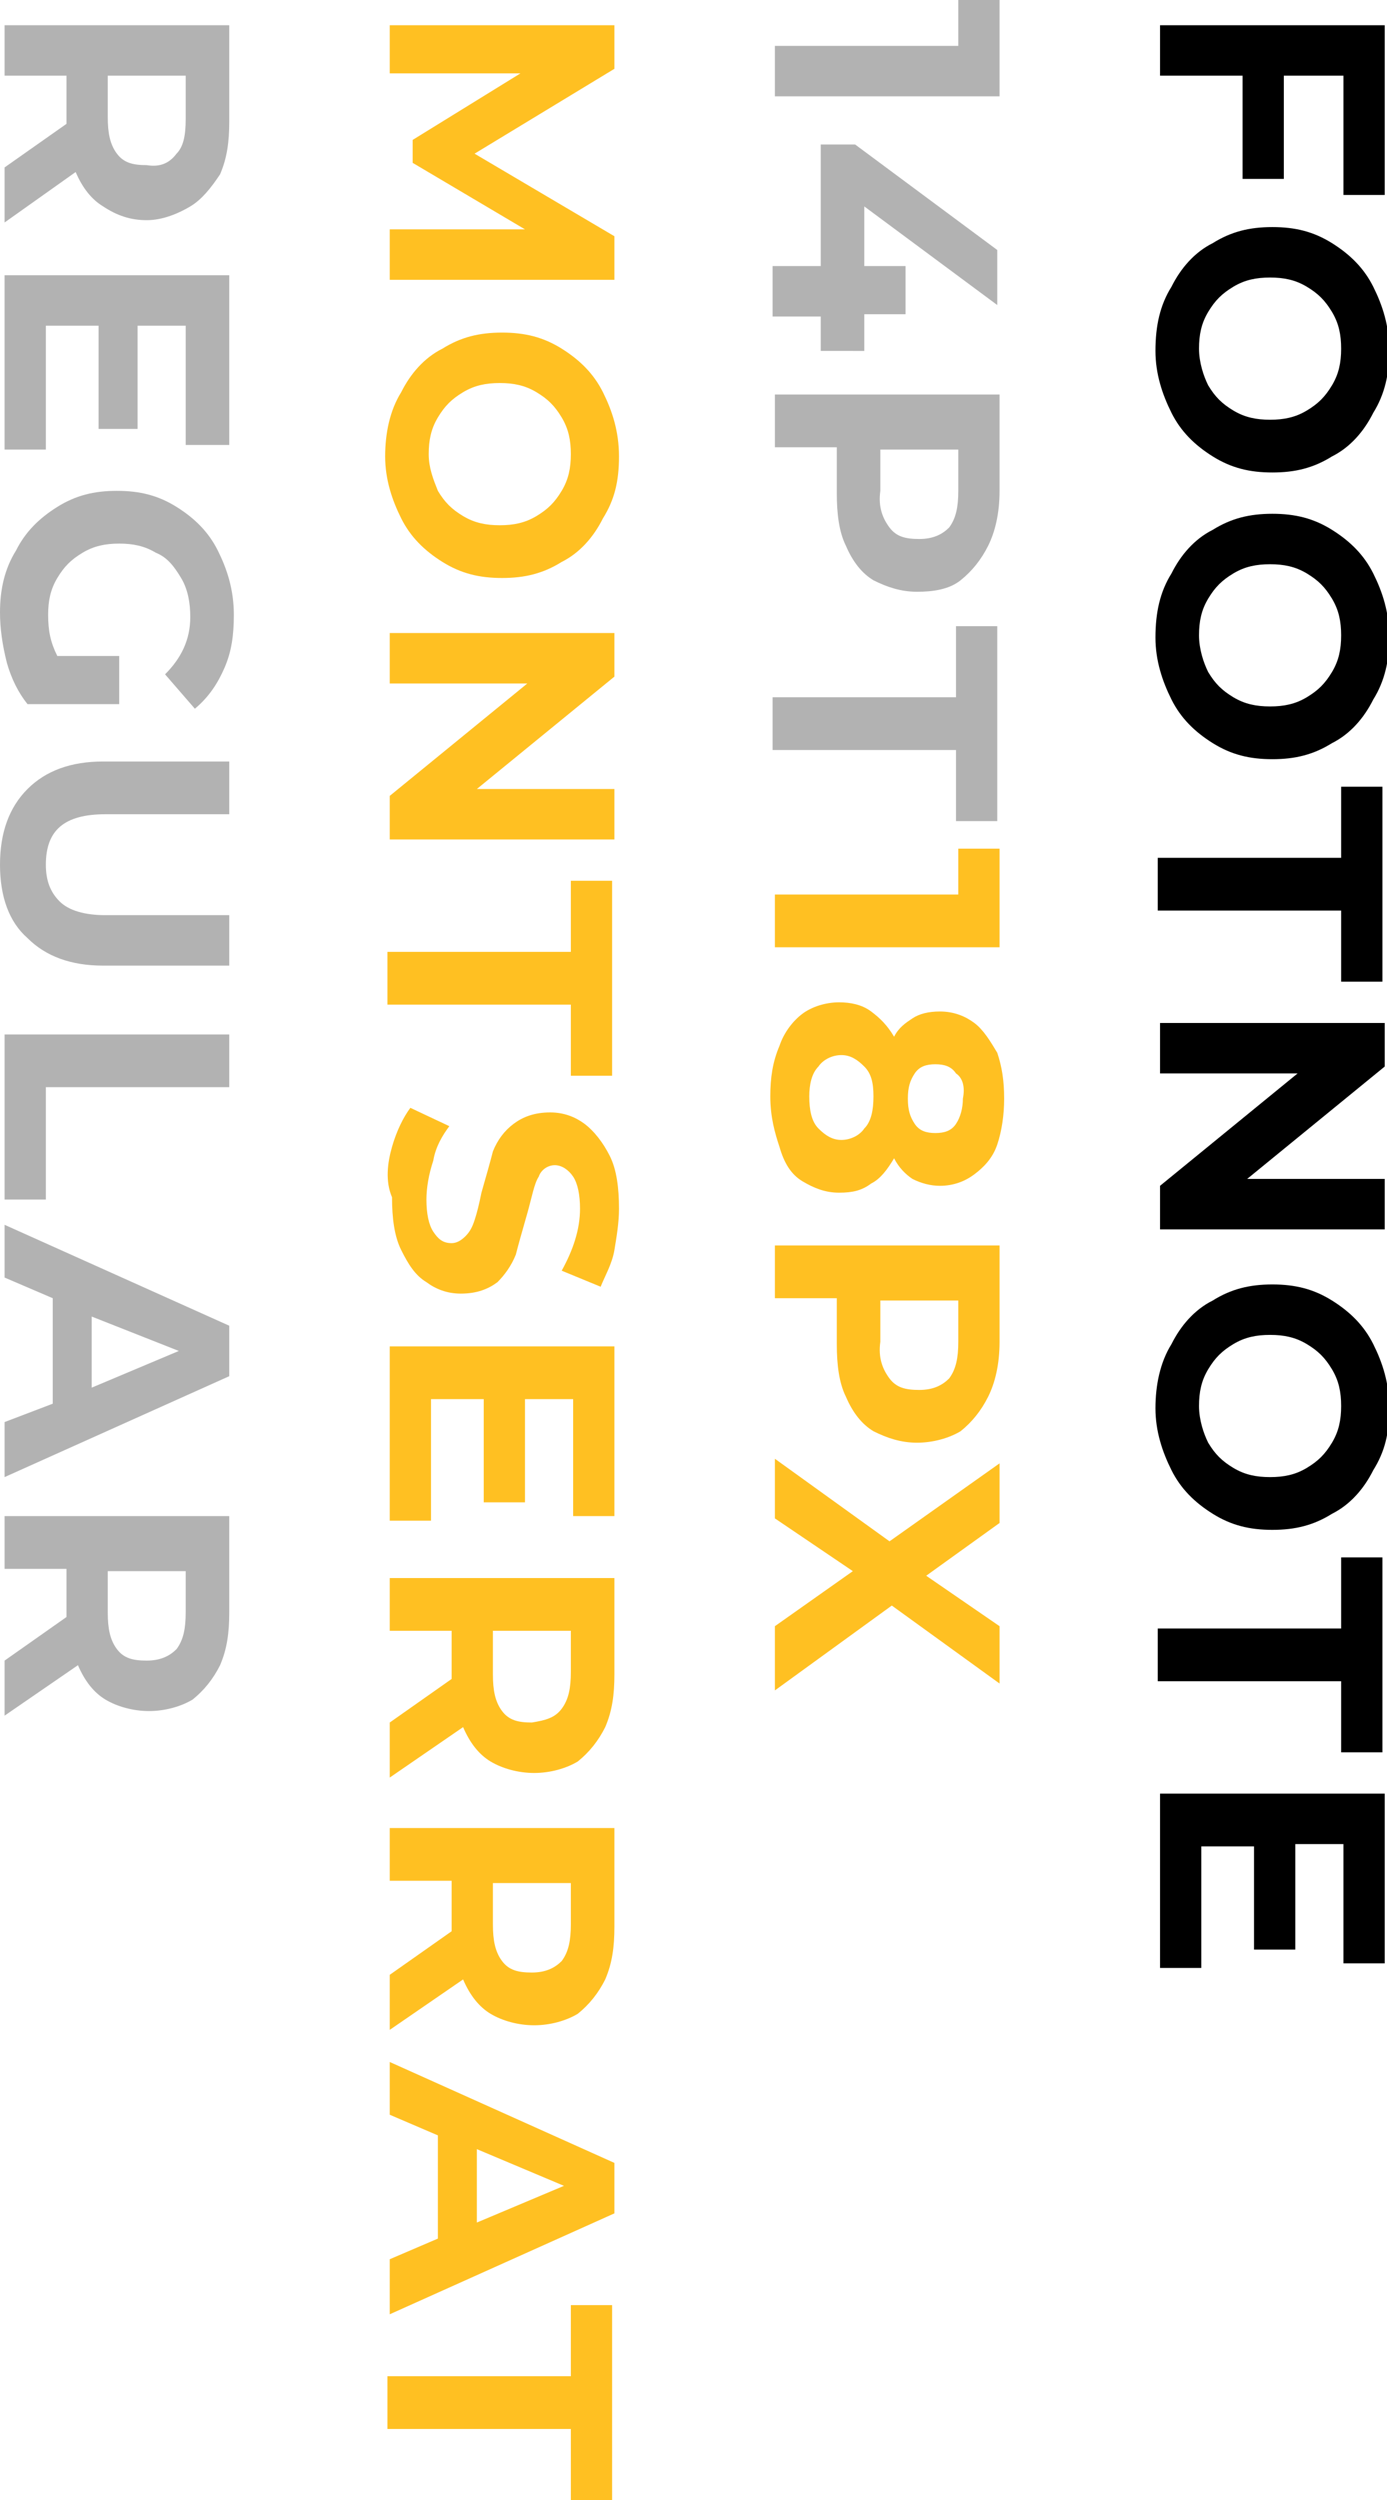 <?xml version="1.0" encoding="UTF-8"?> <!-- Generator: Adobe Illustrator 18.0.0, SVG Export Plug-In . SVG Version: 6.00 Build 0) --> <svg xmlns="http://www.w3.org/2000/svg" xmlns:xlink="http://www.w3.org/1999/xlink" id="Слой_1" x="0px" y="0px" viewBox="0 0 60.5 109" xml:space="preserve"> <g> <g> <path d="M58.5,3.3H56v4.5h-1.8V3.3h-3.6V1.1h9.8v7.4h-1.8V3.3z"></path> </g> <g> <path d="M51.1,12.5c0.4-0.8,1-1.5,1.8-1.9c0.8-0.5,1.6-0.7,2.6-0.7c1,0,1.8,0.2,2.6,0.7c0.8,0.5,1.4,1.1,1.8,1.9 c0.4,0.8,0.7,1.7,0.7,2.8c0,1-0.2,1.9-0.7,2.7c-0.4,0.8-1,1.5-1.8,1.9c-0.8,0.5-1.6,0.7-2.6,0.7c-1,0-1.8-0.2-2.6-0.7 c-0.8-0.5-1.4-1.1-1.8-1.9c-0.4-0.8-0.7-1.7-0.7-2.7C50.4,14.2,50.6,13.3,51.1,12.5z M52.7,16.8c0.3,0.5,0.6,0.8,1.1,1.1 c0.5,0.3,1,0.4,1.6,0.4c0.6,0,1.1-0.1,1.6-0.4c0.5-0.3,0.8-0.6,1.1-1.1c0.3-0.5,0.4-1,0.4-1.6s-0.1-1.1-0.4-1.6 c-0.3-0.5-0.6-0.8-1.1-1.1c-0.5-0.3-1-0.4-1.6-0.4c-0.6,0-1.1,0.1-1.6,0.4c-0.5,0.3-0.8,0.6-1.1,1.1s-0.4,1-0.4,1.6 S52.5,16.4,52.7,16.8z"></path> </g> <g> <path d="M51.1,25c0.4-0.8,1-1.5,1.8-1.9c0.8-0.5,1.6-0.7,2.6-0.7c1,0,1.8,0.2,2.6,0.7c0.8,0.5,1.4,1.1,1.8,1.9 c0.4,0.8,0.7,1.7,0.7,2.8c0,1-0.2,1.9-0.7,2.7c-0.4,0.8-1,1.5-1.8,1.9c-0.8,0.5-1.6,0.7-2.6,0.7c-1,0-1.8-0.2-2.6-0.7 c-0.8-0.5-1.4-1.1-1.8-1.9c-0.4-0.8-0.7-1.7-0.7-2.7C50.4,26.7,50.6,25.8,51.1,25z M52.7,29.3c0.3,0.5,0.6,0.8,1.1,1.1 c0.5,0.3,1,0.4,1.6,0.4c0.6,0,1.1-0.1,1.6-0.4c0.5-0.3,0.8-0.6,1.1-1.1c0.3-0.5,0.4-1,0.4-1.6c0-0.6-0.1-1.1-0.4-1.6 c-0.3-0.5-0.6-0.8-1.1-1.1c-0.5-0.3-1-0.4-1.6-0.4c-0.6,0-1.1,0.1-1.6,0.4c-0.5,0.3-0.8,0.6-1.1,1.1s-0.4,1-0.4,1.6 C52.3,28.3,52.5,28.9,52.7,29.3z"></path> </g> <g> <path d="M58.5,37.4v-3.1h1.8v8.5h-1.8v-3.1h-8v-2.3H58.5z"></path> </g> <g> <path d="M60.4,53.6h-9.8v-1.9l6-4.9h-6v-2.2h9.8v1.9l-6,4.9h6V53.6z"></path> </g> <g> <path d="M51.1,58.6c0.4-0.8,1-1.5,1.8-1.9c0.8-0.5,1.6-0.7,2.6-0.7c1,0,1.8,0.2,2.6,0.7c0.8,0.5,1.4,1.1,1.8,1.9 c0.4,0.8,0.7,1.7,0.7,2.8s-0.2,1.9-0.7,2.7c-0.4,0.8-1,1.5-1.8,1.9c-0.8,0.5-1.6,0.7-2.6,0.7c-1,0-1.8-0.2-2.6-0.7 c-0.8-0.5-1.4-1.1-1.8-1.9c-0.4-0.8-0.7-1.7-0.7-2.7S50.6,59.4,51.1,58.6z M52.7,62.9c0.3,0.5,0.6,0.8,1.1,1.1 c0.5,0.3,1,0.4,1.6,0.4c0.6,0,1.1-0.1,1.6-0.4c0.5-0.3,0.8-0.6,1.1-1.1c0.3-0.5,0.4-1,0.4-1.6c0-0.6-0.1-1.1-0.4-1.6 c-0.3-0.5-0.6-0.8-1.1-1.1c-0.5-0.3-1-0.4-1.6-0.4c-0.6,0-1.1,0.1-1.6,0.4c-0.5,0.3-0.8,0.6-1.1,1.1s-0.4,1-0.4,1.6 C52.3,61.9,52.5,62.5,52.7,62.9z"></path> </g> <g> <path d="M58.5,71v-3.1h1.8v8.5h-1.8v-3.1h-8V71H58.5z"></path> </g> <g> <path d="M52.4,85.8h-1.8v-7.6h9.8v7.4h-1.8v-5.2h-2.1V85h-1.8v-4.5h-2.3V85.8z"></path> </g> <g> <path fill="#B2B2B2" d="M43.6,4.2h-9.8V2h8V0h1.8V4.2z"></path> </g> <g> <path fill="#B2B2B2" d="M35.8,15.4v-1.6h-2.1v-2.2h2.1V6.3h1.5l6.2,4.6v2.4L37.7,9v2.6h1.8v2.1h-1.8v1.6H35.8z"></path> </g> <g> <path fill="#B2B2B2" d="M43.1,23.8c-0.3,0.6-0.7,1.1-1.2,1.5s-1.2,0.5-1.9,0.5c-0.7,0-1.3-0.2-1.9-0.5c-0.5-0.3-0.9-0.8-1.2-1.5 c-0.3-0.6-0.4-1.4-0.4-2.3v-2h-2.7v-2.3h9.8v4.2C43.6,22.4,43.4,23.2,43.1,23.8z M38.8,23c0.3,0.4,0.7,0.5,1.3,0.5 c0.6,0,1-0.2,1.3-0.5c0.3-0.4,0.4-0.9,0.4-1.6v-1.8h-3.4v1.8C38.3,22.1,38.5,22.6,38.8,23z"></path> </g> <g> <path fill="#B2B2B2" d="M41.7,30.4v-3.1h1.8v8.5h-1.8v-3.1h-8v-2.3H41.7z"></path> </g> <g> <path fill="#FFC022" d="M43.6,41.3h-9.8v-2.3h8v-2h1.8V41.3z"></path> </g> <g> <path fill="#FFC022" d="M38,51.6c-0.4,0.3-0.8,0.4-1.4,0.4c-0.6,0-1.1-0.2-1.6-0.5c-0.5-0.3-0.8-0.8-1-1.5 c-0.2-0.6-0.4-1.3-0.4-2.2c0-0.8,0.1-1.5,0.4-2.2c0.2-0.6,0.6-1.1,1-1.4s1-0.5,1.6-0.5c0.5,0,1,0.1,1.4,0.4c0.4,0.3,0.7,0.6,1,1.1 c0.2-0.4,0.5-0.6,0.8-0.8s0.7-0.3,1.2-0.3c0.6,0,1.1,0.2,1.5,0.5c0.4,0.3,0.7,0.8,1,1.3c0.2,0.6,0.3,1.2,0.3,2 c0,0.7-0.1,1.4-0.3,2c-0.2,0.6-0.6,1-1,1.3s-0.9,0.5-1.5,0.5c-0.4,0-0.8-0.1-1.2-0.3c-0.3-0.2-0.6-0.5-0.8-0.9 C38.7,51,38.4,51.4,38,51.6z M35.7,49.2c0.3,0.3,0.6,0.5,1,0.5c0.4,0,0.8-0.2,1-0.5c0.3-0.3,0.4-0.8,0.4-1.4c0-0.6-0.1-1-0.4-1.3 c-0.3-0.3-0.6-0.5-1-0.5c-0.4,0-0.8,0.2-1,0.5c-0.3,0.3-0.4,0.8-0.4,1.3C35.3,48.4,35.4,48.9,35.7,49.2z M41.7,46.8 c-0.2-0.3-0.5-0.4-0.9-0.4c-0.4,0-0.7,0.1-0.9,0.4c-0.2,0.3-0.3,0.6-0.3,1.1s0.1,0.8,0.3,1.1c0.2,0.3,0.5,0.4,0.9,0.4 c0.4,0,0.7-0.1,0.9-0.4c0.2-0.3,0.3-0.7,0.3-1.1C42.1,47.4,42,47,41.7,46.8z"></path> </g> <g> <path fill="#FFC022" d="M43.1,60.9c-0.3,0.6-0.7,1.1-1.2,1.5c-0.5,0.3-1.2,0.5-1.9,0.5c-0.7,0-1.3-0.2-1.9-0.5 c-0.5-0.3-0.9-0.8-1.2-1.5c-0.3-0.6-0.4-1.4-0.4-2.3v-2h-2.7v-2.3h9.8v4.2C43.6,59.5,43.4,60.3,43.1,60.9z M38.8,60.1 c0.3,0.4,0.7,0.5,1.3,0.5c0.6,0,1-0.2,1.3-0.5c0.3-0.4,0.4-0.9,0.4-1.6v-1.8h-3.4v1.8C38.3,59.2,38.5,59.7,38.8,60.1z"></path> </g> <g> <path fill="#FFC022" d="M33.8,70.9l3.4-2.4l-3.4-2.3v-2.6l5,3.6l4.8-3.4v2.6l-3.2,2.3l3.2,2.2v2.5l-4.7-3.4l-5.1,3.7V70.9z"></path> </g> <g> <path fill="#FFC022" d="M17,10l5.9,0L18,7.1v-1l4.7-2.9H17V1.1h9.8v1.9l-6.1,3.7l6.1,3.6v1.9l-9.8,0V10z"></path> </g> <g> <path fill="#FFC022" d="M17.5,17.1c0.4-0.8,1-1.5,1.8-1.9c0.8-0.5,1.6-0.7,2.6-0.7c1,0,1.8,0.2,2.6,0.7c0.8,0.5,1.4,1.1,1.8,1.9 c0.4,0.8,0.7,1.7,0.7,2.8s-0.2,1.9-0.7,2.7c-0.4,0.8-1,1.5-1.8,1.9c-0.8,0.5-1.6,0.7-2.6,0.7c-1,0-1.8-0.2-2.6-0.7 c-0.8-0.5-1.4-1.1-1.8-1.9c-0.4-0.8-0.7-1.7-0.7-2.7S17,17.9,17.5,17.1z M19.1,21.4c0.3,0.5,0.6,0.8,1.1,1.1 c0.5,0.3,1,0.4,1.6,0.4c0.6,0,1.1-0.1,1.6-0.4c0.5-0.3,0.8-0.6,1.1-1.1c0.3-0.5,0.4-1,0.4-1.6c0-0.6-0.1-1.1-0.4-1.6 c-0.3-0.5-0.6-0.8-1.1-1.1c-0.5-0.3-1-0.4-1.6-0.4c-0.6,0-1.1,0.1-1.6,0.4c-0.5,0.3-0.8,0.6-1.1,1.1s-0.4,1-0.4,1.6 C18.7,20.4,18.9,20.9,19.1,21.4z"></path> </g> <g> <path fill="#FFC022" d="M26.8,36.6H17v-1.9l6-4.9h-6v-2.2h9.8v1.9l-6,4.9h6V36.6z"></path> </g> <g> <path fill="#FFC022" d="M24.9,41.5v-3.1h1.8v8.5h-1.8v-3.1h-8v-2.3H24.9z"></path> </g> <g> <path fill="#FFC022" d="M17.1,50c0.2-0.7,0.5-1.3,0.8-1.7l1.7,0.8c-0.3,0.4-0.6,0.9-0.7,1.5c-0.2,0.6-0.3,1.2-0.3,1.7 c0,0.6,0.1,1.1,0.3,1.4c0.2,0.3,0.4,0.5,0.8,0.5c0.2,0,0.4-0.1,0.6-0.3c0.2-0.2,0.3-0.4,0.4-0.7c0.1-0.3,0.2-0.7,0.3-1.2 c0.2-0.7,0.4-1.4,0.5-1.8c0.2-0.5,0.5-0.9,0.9-1.2c0.4-0.3,0.9-0.5,1.6-0.5c0.6,0,1.1,0.2,1.5,0.5s0.8,0.8,1.1,1.4 c0.3,0.6,0.4,1.4,0.4,2.3c0,0.6-0.1,1.2-0.2,1.8c-0.1,0.6-0.4,1.1-0.6,1.6l-1.7-0.7c0.5-0.9,0.8-1.8,0.8-2.7 c0-0.6-0.1-1.1-0.3-1.4s-0.5-0.5-0.8-0.5s-0.6,0.2-0.7,0.5c-0.2,0.3-0.3,0.9-0.5,1.6c-0.2,0.7-0.4,1.4-0.5,1.8 c-0.2,0.5-0.5,0.9-0.8,1.2c-0.4,0.3-0.9,0.5-1.6,0.5c-0.6,0-1.1-0.2-1.5-0.5c-0.5-0.3-0.8-0.8-1.1-1.4s-0.4-1.4-0.4-2.3 C16.8,51.5,16.9,50.7,17.1,50z"></path> </g> <g> <path fill="#FFC022" d="M18.8,66.3H17v-7.6h9.8v7.4h-1.8V61h-2.1v4.5h-1.8V61h-2.3V66.3z"></path> </g> <g> <path fill="#FFC022" d="M17,75.1l2.7-1.9v-0.1v-2H17v-2.3h9.8v4.2c0,0.9-0.1,1.6-0.4,2.3c-0.3,0.6-0.7,1.1-1.2,1.5 c-0.5,0.3-1.2,0.5-1.9,0.5c-0.7,0-1.4-0.2-1.9-0.5s-0.9-0.8-1.2-1.5L17,77.5V75.1z M24.5,74.5c0.3-0.4,0.4-0.9,0.4-1.6v-1.8h-3.4 V73c0,0.7,0.1,1.2,0.4,1.6c0.3,0.4,0.7,0.5,1.3,0.5C23.8,75,24.2,74.9,24.5,74.5z"></path> </g> <g> <path fill="#FFC022" d="M17,86.1l2.7-1.9V84v-2H17v-2.3h9.8V84c0,0.9-0.1,1.6-0.4,2.3c-0.3,0.6-0.7,1.1-1.2,1.5 c-0.5,0.3-1.2,0.5-1.9,0.5c-0.7,0-1.4-0.2-1.9-0.5s-0.9-0.8-1.2-1.5L17,88.5V86.1z M24.5,85.5c0.3-0.4,0.4-0.9,0.4-1.6v-1.8h-3.4 v1.8c0,0.7,0.1,1.2,0.4,1.6c0.3,0.4,0.7,0.5,1.3,0.5C23.8,86,24.2,85.8,24.5,85.5z"></path> </g> <g> <path fill="#FFC022" d="M19.1,97.6v-4.5L17,92.2v-2.3l9.8,4.4v2.2l-9.8,4.4v-2.4L19.1,97.6z M20.8,96.9l3.8-1.6l-3.8-1.6V96.9z"></path> </g> <g> <path fill="#FFC022" d="M24.9,103.6v-3.1h1.8v8.5h-1.8v-3.1h-8v-2.3H24.9z"></path> </g> <g> <path fill="#B2B2B2" d="M0.2,7.3l2.7-1.9V5.3v-2H0.2V1.1H10v4.2c0,0.9-0.1,1.6-0.4,2.3C9.2,8.2,8.8,8.7,8.3,9S7.1,9.6,6.4,9.6 C5.7,9.6,5.1,9.4,4.5,9C4,8.7,3.6,8.2,3.3,7.5L0.2,9.7V7.3z M7.7,6.7C8,6.4,8.1,5.9,8.1,5.2V3.3H4.7v1.8c0,0.7,0.1,1.2,0.4,1.6 c0.3,0.4,0.7,0.5,1.3,0.5C7,7.3,7.4,7.1,7.7,6.7z"></path> </g> <g> <path fill="#B2B2B2" d="M2,19.6H0.2V12H10v7.4H8.1v-5.2H6v4.5H4.3v-4.5H2V19.6z"></path> </g> <g> <path fill="#B2B2B2" d="M5.2,28.6v2.1h-4c-0.4-0.5-0.7-1.1-0.9-1.8C0.1,28.1,0,27.4,0,26.7c0-1,0.2-1.9,0.7-2.7 c0.4-0.8,1-1.4,1.8-1.9c0.8-0.5,1.6-0.7,2.6-0.7c1,0,1.8,0.2,2.6,0.7c0.8,0.5,1.4,1.1,1.8,1.9c0.4,0.8,0.7,1.7,0.7,2.8 c0,0.9-0.1,1.6-0.4,2.3c-0.3,0.7-0.7,1.3-1.3,1.8l-1.3-1.5c0.7-0.7,1.1-1.5,1.1-2.5c0-0.6-0.1-1.2-0.4-1.7 c-0.3-0.5-0.6-0.9-1.1-1.1c-0.5-0.3-1-0.4-1.6-0.4c-0.6,0-1.1,0.1-1.6,0.4c-0.5,0.3-0.8,0.6-1.1,1.1c-0.3,0.5-0.4,1-0.4,1.6 c0,0.7,0.1,1.2,0.4,1.8H5.2z"></path> </g> <g> <path fill="#B2B2B2" d="M1.2,34.4c0.8-0.8,1.9-1.2,3.3-1.2H10v2.3H4.6c-1.8,0-2.6,0.7-2.6,2.2c0,0.7,0.2,1.2,0.6,1.6 c0.4,0.4,1.1,0.6,2,0.6H10v2.2H4.5c-1.4,0-2.5-0.4-3.3-1.2C0.4,40.2,0,39.1,0,37.7C0,36.3,0.4,35.2,1.2,34.4z"></path> </g> <g> <path fill="#B2B2B2" d="M10,45.1v2.3H2v4.9H0.2v-7.2H10z"></path> </g> <g> <path fill="#B2B2B2" d="M2.3,61.2v-4.6l-2.1-0.9v-2.3l9.8,4.4v2.2l-9.8,4.4v-2.4L2.3,61.2z M4,60.5l3.8-1.6L4,57.4V60.5z"></path> </g> <g> <path fill="#B2B2B2" d="M0.2,72.4l2.7-1.9v-0.1v-2H0.2v-2.3H10v4.2c0,0.9-0.1,1.6-0.4,2.3c-0.3,0.6-0.7,1.1-1.2,1.5 c-0.5,0.3-1.2,0.5-1.9,0.5c-0.7,0-1.4-0.2-1.9-0.5s-0.9-0.8-1.2-1.5l-3.2,2.2V72.4z M7.7,71.9C8,71.5,8.1,71,8.1,70.3v-1.8H4.7 v1.8c0,0.7,0.1,1.2,0.4,1.6c0.3,0.4,0.7,0.5,1.3,0.5C7,72.4,7.4,72.2,7.7,71.9z"></path> </g> </g> </svg> 